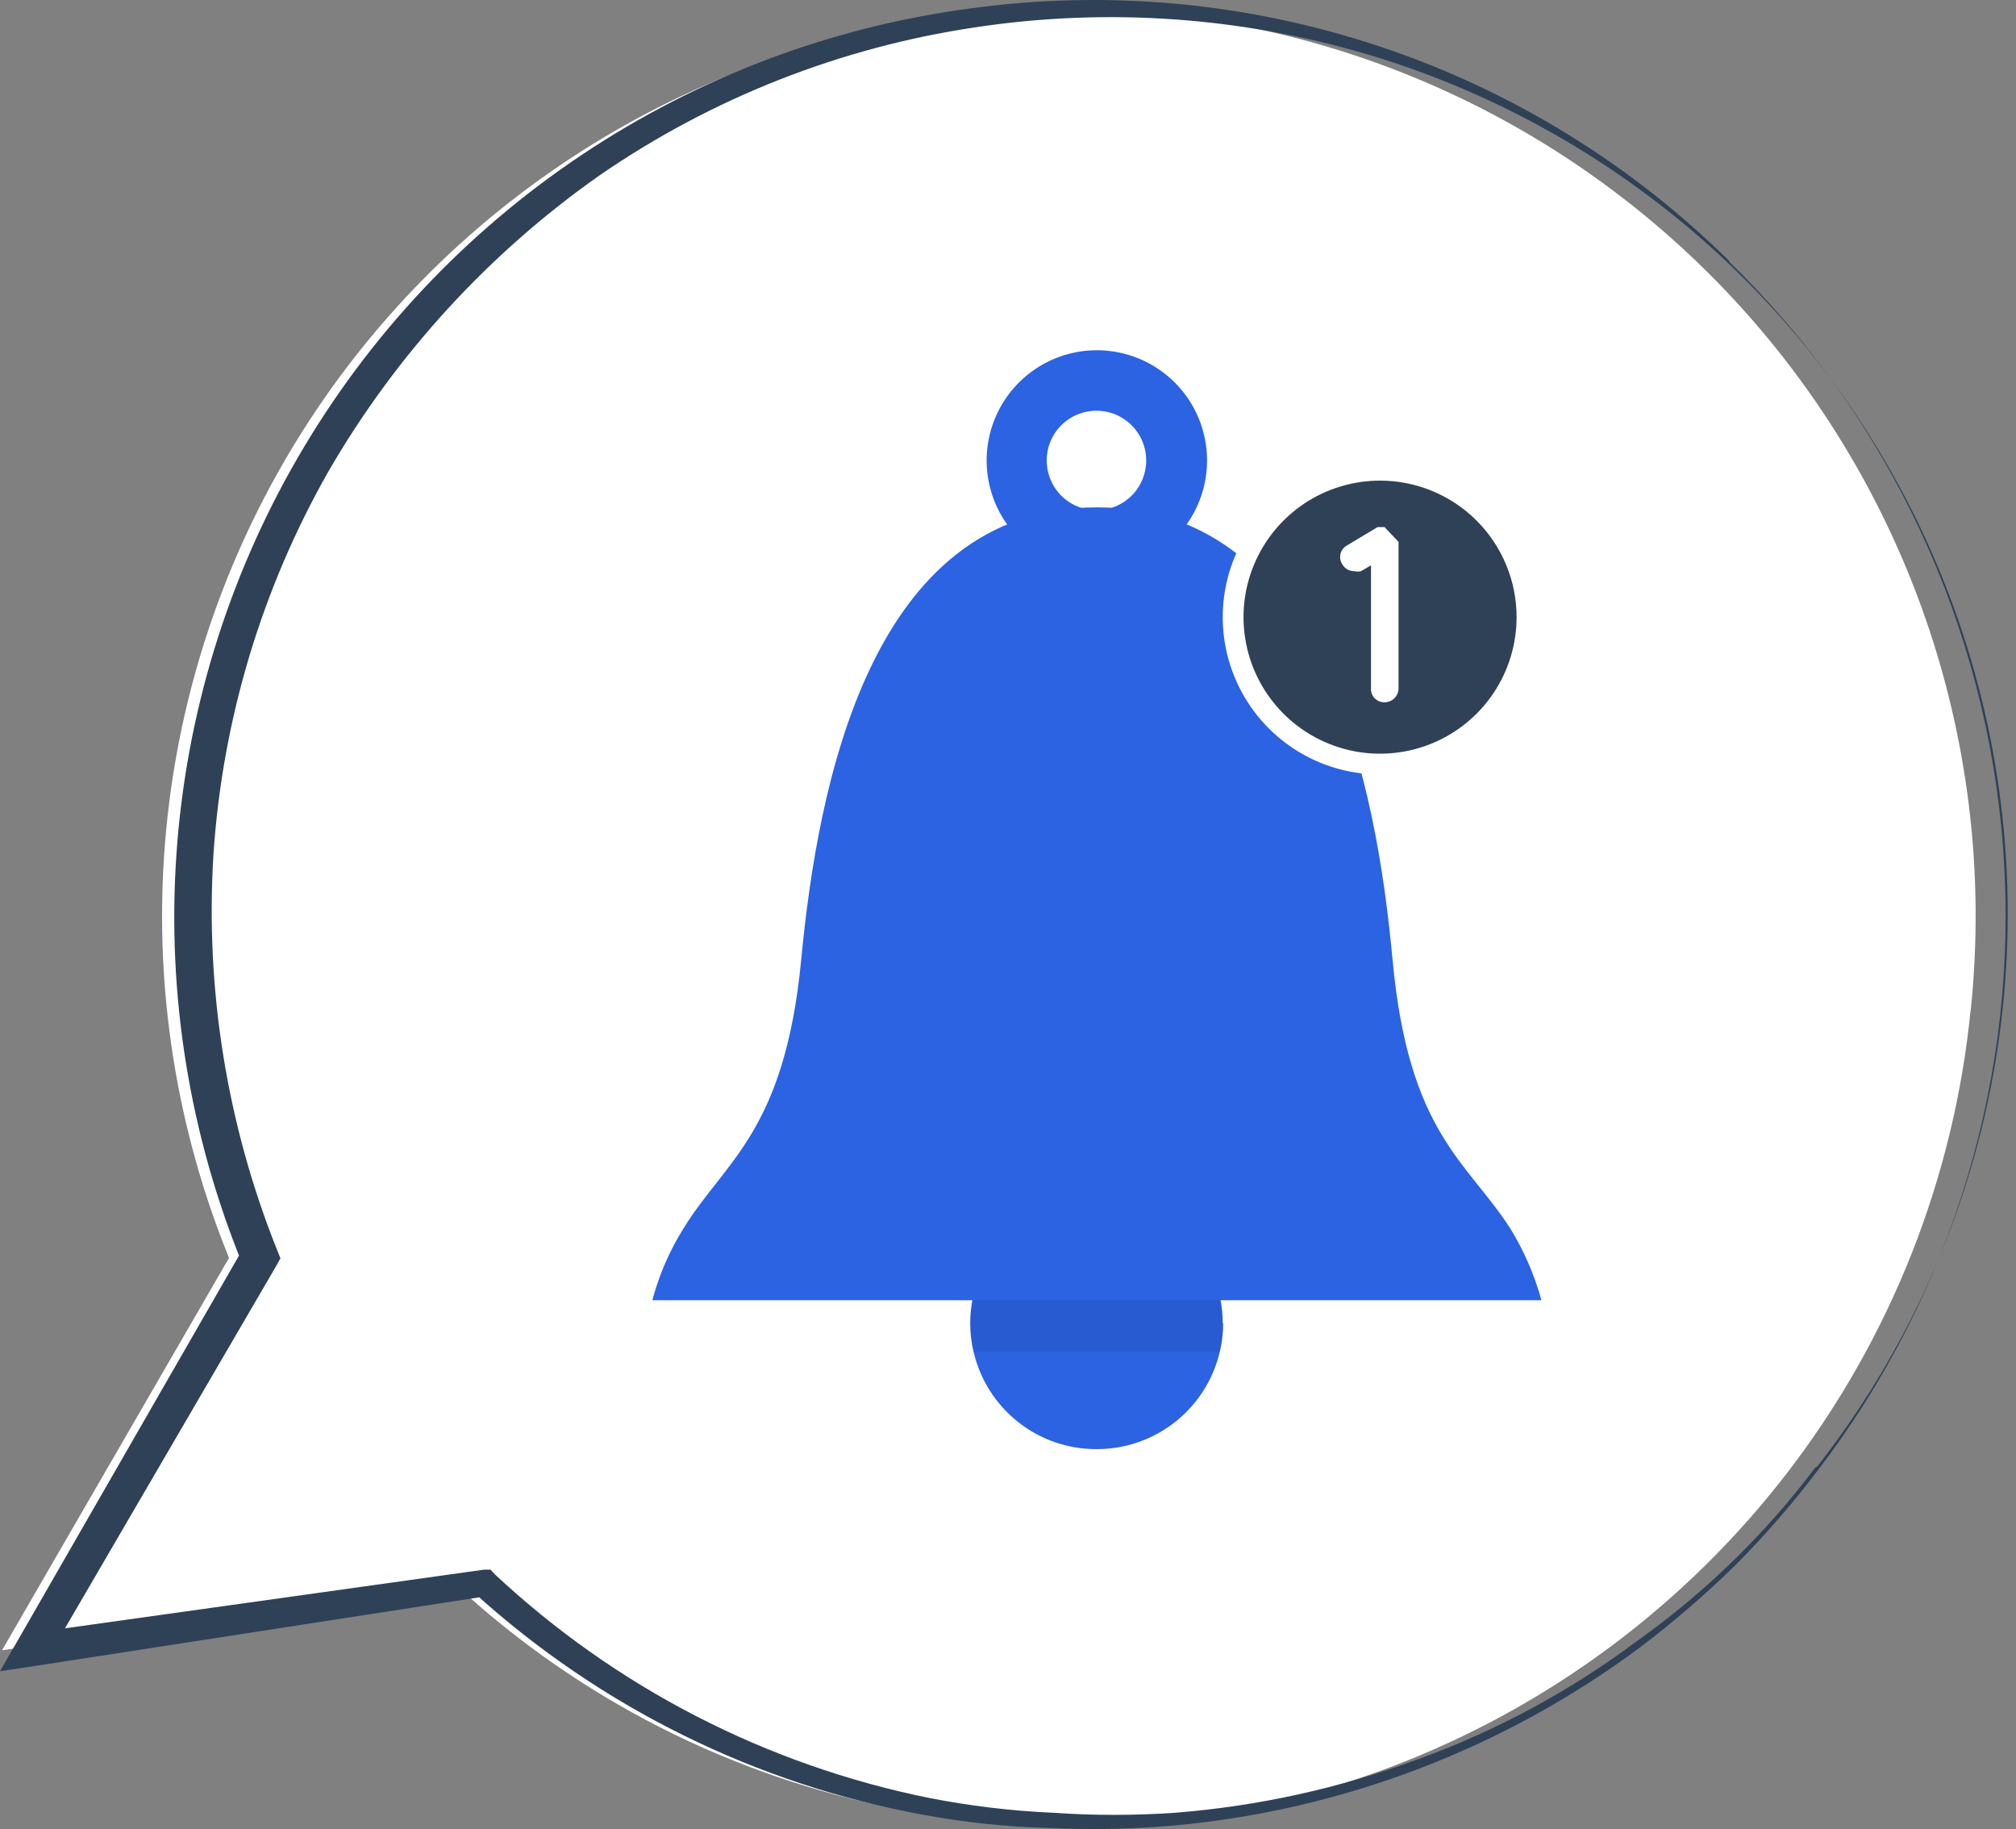 <svg width="97" height="88" viewBox="0 0 97 88" fill="none" xmlns="http://www.w3.org/2000/svg">
<rect x="0" y="0" width="97" height="88" fill="#808080" stroke="none"/>
<path d="M94.817 48.591C94.019 56.661 90.983 64.347 86.051 70.784C81.119 77.221 74.486 82.152 66.902 85.021C59.318 87.891 51.082 88.585 43.124 87.025C35.167 85.466 27.803 81.714 21.863 76.194L0.097 79.399L11.02 60.522C8.518 54.378 7.45 47.745 7.898 41.126C8.345 34.507 10.296 28.077 13.602 22.326C16.908 16.574 21.482 11.652 26.976 7.934C32.47 4.216 38.74 1.8 45.308 0.87C51.877 -0.061 58.571 0.519 64.881 2.564C71.192 4.61 76.953 8.067 81.727 12.674C86.5 17.281 90.16 22.916 92.429 29.15C94.697 35.384 95.514 42.053 94.817 48.65V48.591Z" fill="white"/>
<path d="M83.203 12.559C78.452 7.866 72.684 4.329 66.347 2.223C60.009 0.116 53.272 -0.504 46.657 0.41C39.972 1.301 33.582 3.714 27.976 7.462C22.37 11.21 17.698 16.194 14.32 22.03C10.941 27.866 8.946 34.399 8.487 41.127C8.028 47.855 9.118 54.598 11.673 60.839V60.107L0.81 79.003L-0.001 80.408L1.582 80.171L23.348 76.807L22.833 76.649C28.895 82.146 36.372 85.84 44.421 87.314C46.413 87.684 48.431 87.896 50.456 87.947C52.474 88.046 54.497 88.006 56.511 87.828C64.622 87.085 72.372 84.121 78.909 79.261C80.522 78.04 82.055 76.718 83.5 75.303C84.919 73.876 86.241 72.355 87.457 70.752C93.992 62.219 97.168 51.585 96.384 40.867C95.6 30.148 90.91 20.089 83.203 12.598V12.559ZM87.339 70.614C84.922 73.822 82.026 76.638 78.751 78.964C75.541 81.365 71.994 83.278 68.225 84.643C64.476 86.031 60.554 86.897 56.57 87.215C54.594 87.353 52.61 87.353 50.634 87.215C48.64 87.126 46.656 86.888 44.698 86.503C36.87 84.919 29.637 81.192 23.803 75.739L23.605 75.521H23.288L1.523 78.568L2.314 79.736L13.296 60.898L13.494 60.542L13.335 60.146C10.919 54.113 9.872 47.618 10.269 41.131C10.697 34.638 12.591 28.326 15.809 22.67C19.078 17.03 23.534 12.169 28.868 8.423C34.258 4.716 40.423 2.286 46.894 1.32C53.384 0.333 60.013 0.827 66.285 2.764C72.953 4.842 79.017 8.507 83.956 13.444C88.895 18.382 92.562 24.444 94.643 31.111C96.723 37.778 97.154 44.85 95.899 51.72C94.644 58.59 91.74 65.053 87.438 70.554L87.339 70.614Z" fill="#2F4157"/>
<path d="M58.853 63.667C58.847 65.275 58.205 66.815 57.066 67.95C55.928 69.085 54.386 69.722 52.778 69.722C51.403 69.73 50.066 69.271 48.987 68.418C47.909 67.566 47.152 66.372 46.842 65.032C46.738 64.585 46.685 64.127 46.684 63.667C46.684 62.056 47.324 60.511 48.463 59.372C49.602 58.233 51.147 57.593 52.758 57.593C54.369 57.593 55.914 58.233 57.054 59.372C58.193 60.511 58.833 62.056 58.833 63.667H58.853Z" fill="#2B63E3"/>
<path opacity="0.1" d="M58.857 63.667C58.855 64.127 58.802 64.585 58.698 65.032H46.826C46.722 64.585 46.669 64.127 46.668 63.667C46.668 62.056 47.308 60.511 48.447 59.372C49.586 58.233 51.132 57.593 52.742 57.593C54.354 57.593 55.899 58.233 57.038 59.372C58.177 60.511 58.817 62.056 58.817 63.667H58.857Z" fill="#0F172A"/>
<path d="M31.387 62.559C31.712 61.336 32.219 60.169 32.891 59.096C34.869 55.871 37.758 54.466 38.55 46.175C39.341 37.885 41.834 24.41 52.776 24.41C63.719 24.41 66.231 37.825 67.003 46.175C67.775 54.526 70.585 55.871 72.662 59.096C73.325 60.173 73.832 61.339 74.166 62.559H31.387Z" fill="#2B63E3"/>
<path d="M52.776 16.851C51.727 16.851 50.702 17.162 49.829 17.745C48.957 18.328 48.278 19.156 47.876 20.125C47.475 21.094 47.37 22.16 47.575 23.189C47.779 24.218 48.284 25.162 49.026 25.904C49.767 26.646 50.712 27.151 51.741 27.355C52.77 27.56 53.836 27.455 54.805 27.053C55.774 26.652 56.602 25.972 57.185 25.1C57.767 24.228 58.078 23.203 58.078 22.154C58.078 20.748 57.52 19.399 56.525 18.404C55.531 17.41 54.182 16.851 52.776 16.851ZM52.776 24.549C52.301 24.552 51.836 24.415 51.44 24.155C51.044 23.894 50.734 23.521 50.55 23.084C50.365 22.647 50.315 22.165 50.405 21.699C50.495 21.234 50.722 20.805 51.056 20.468C51.39 20.132 51.816 19.902 52.281 19.808C52.746 19.714 53.229 19.76 53.667 19.94C54.106 20.121 54.481 20.428 54.745 20.822C55.009 21.216 55.15 21.68 55.15 22.154C55.15 22.786 54.901 23.392 54.456 23.84C54.011 24.289 53.407 24.543 52.776 24.549Z" fill="#2B63E3"/>
<path d="M72.279 33.621C73.056 32.458 73.471 31.091 73.471 29.693C73.471 27.818 72.726 26.02 71.4 24.694C70.074 23.369 68.276 22.624 66.401 22.624C65.003 22.624 63.636 23.038 62.474 23.815C61.311 24.592 60.405 25.696 59.87 26.988C59.335 28.28 59.195 29.701 59.468 31.072C59.741 32.444 60.414 33.703 61.403 34.692C62.391 35.681 63.651 36.354 65.022 36.627C66.393 36.899 67.815 36.759 69.107 36.224C70.398 35.689 71.502 34.783 72.279 33.621Z" fill="#2F4157" stroke="white"/>
<path d="M67.291 26.072V33.136C67.286 33.311 67.213 33.477 67.087 33.599C66.962 33.721 66.793 33.789 66.618 33.789C66.532 33.792 66.446 33.777 66.365 33.745C66.285 33.713 66.212 33.665 66.151 33.604C66.09 33.543 66.041 33.469 66.01 33.389C65.978 33.309 65.963 33.222 65.966 33.136V27.2L65.491 27.477C65.381 27.509 65.264 27.509 65.154 27.477C65.037 27.48 64.921 27.45 64.82 27.39C64.718 27.331 64.635 27.244 64.58 27.14C64.534 27.068 64.503 26.988 64.489 26.903C64.475 26.819 64.478 26.732 64.499 26.649C64.519 26.566 64.556 26.487 64.608 26.419C64.659 26.35 64.724 26.293 64.798 26.25L66.282 25.36H66.618L67.291 26.072Z" fill="white"/>
</svg>

